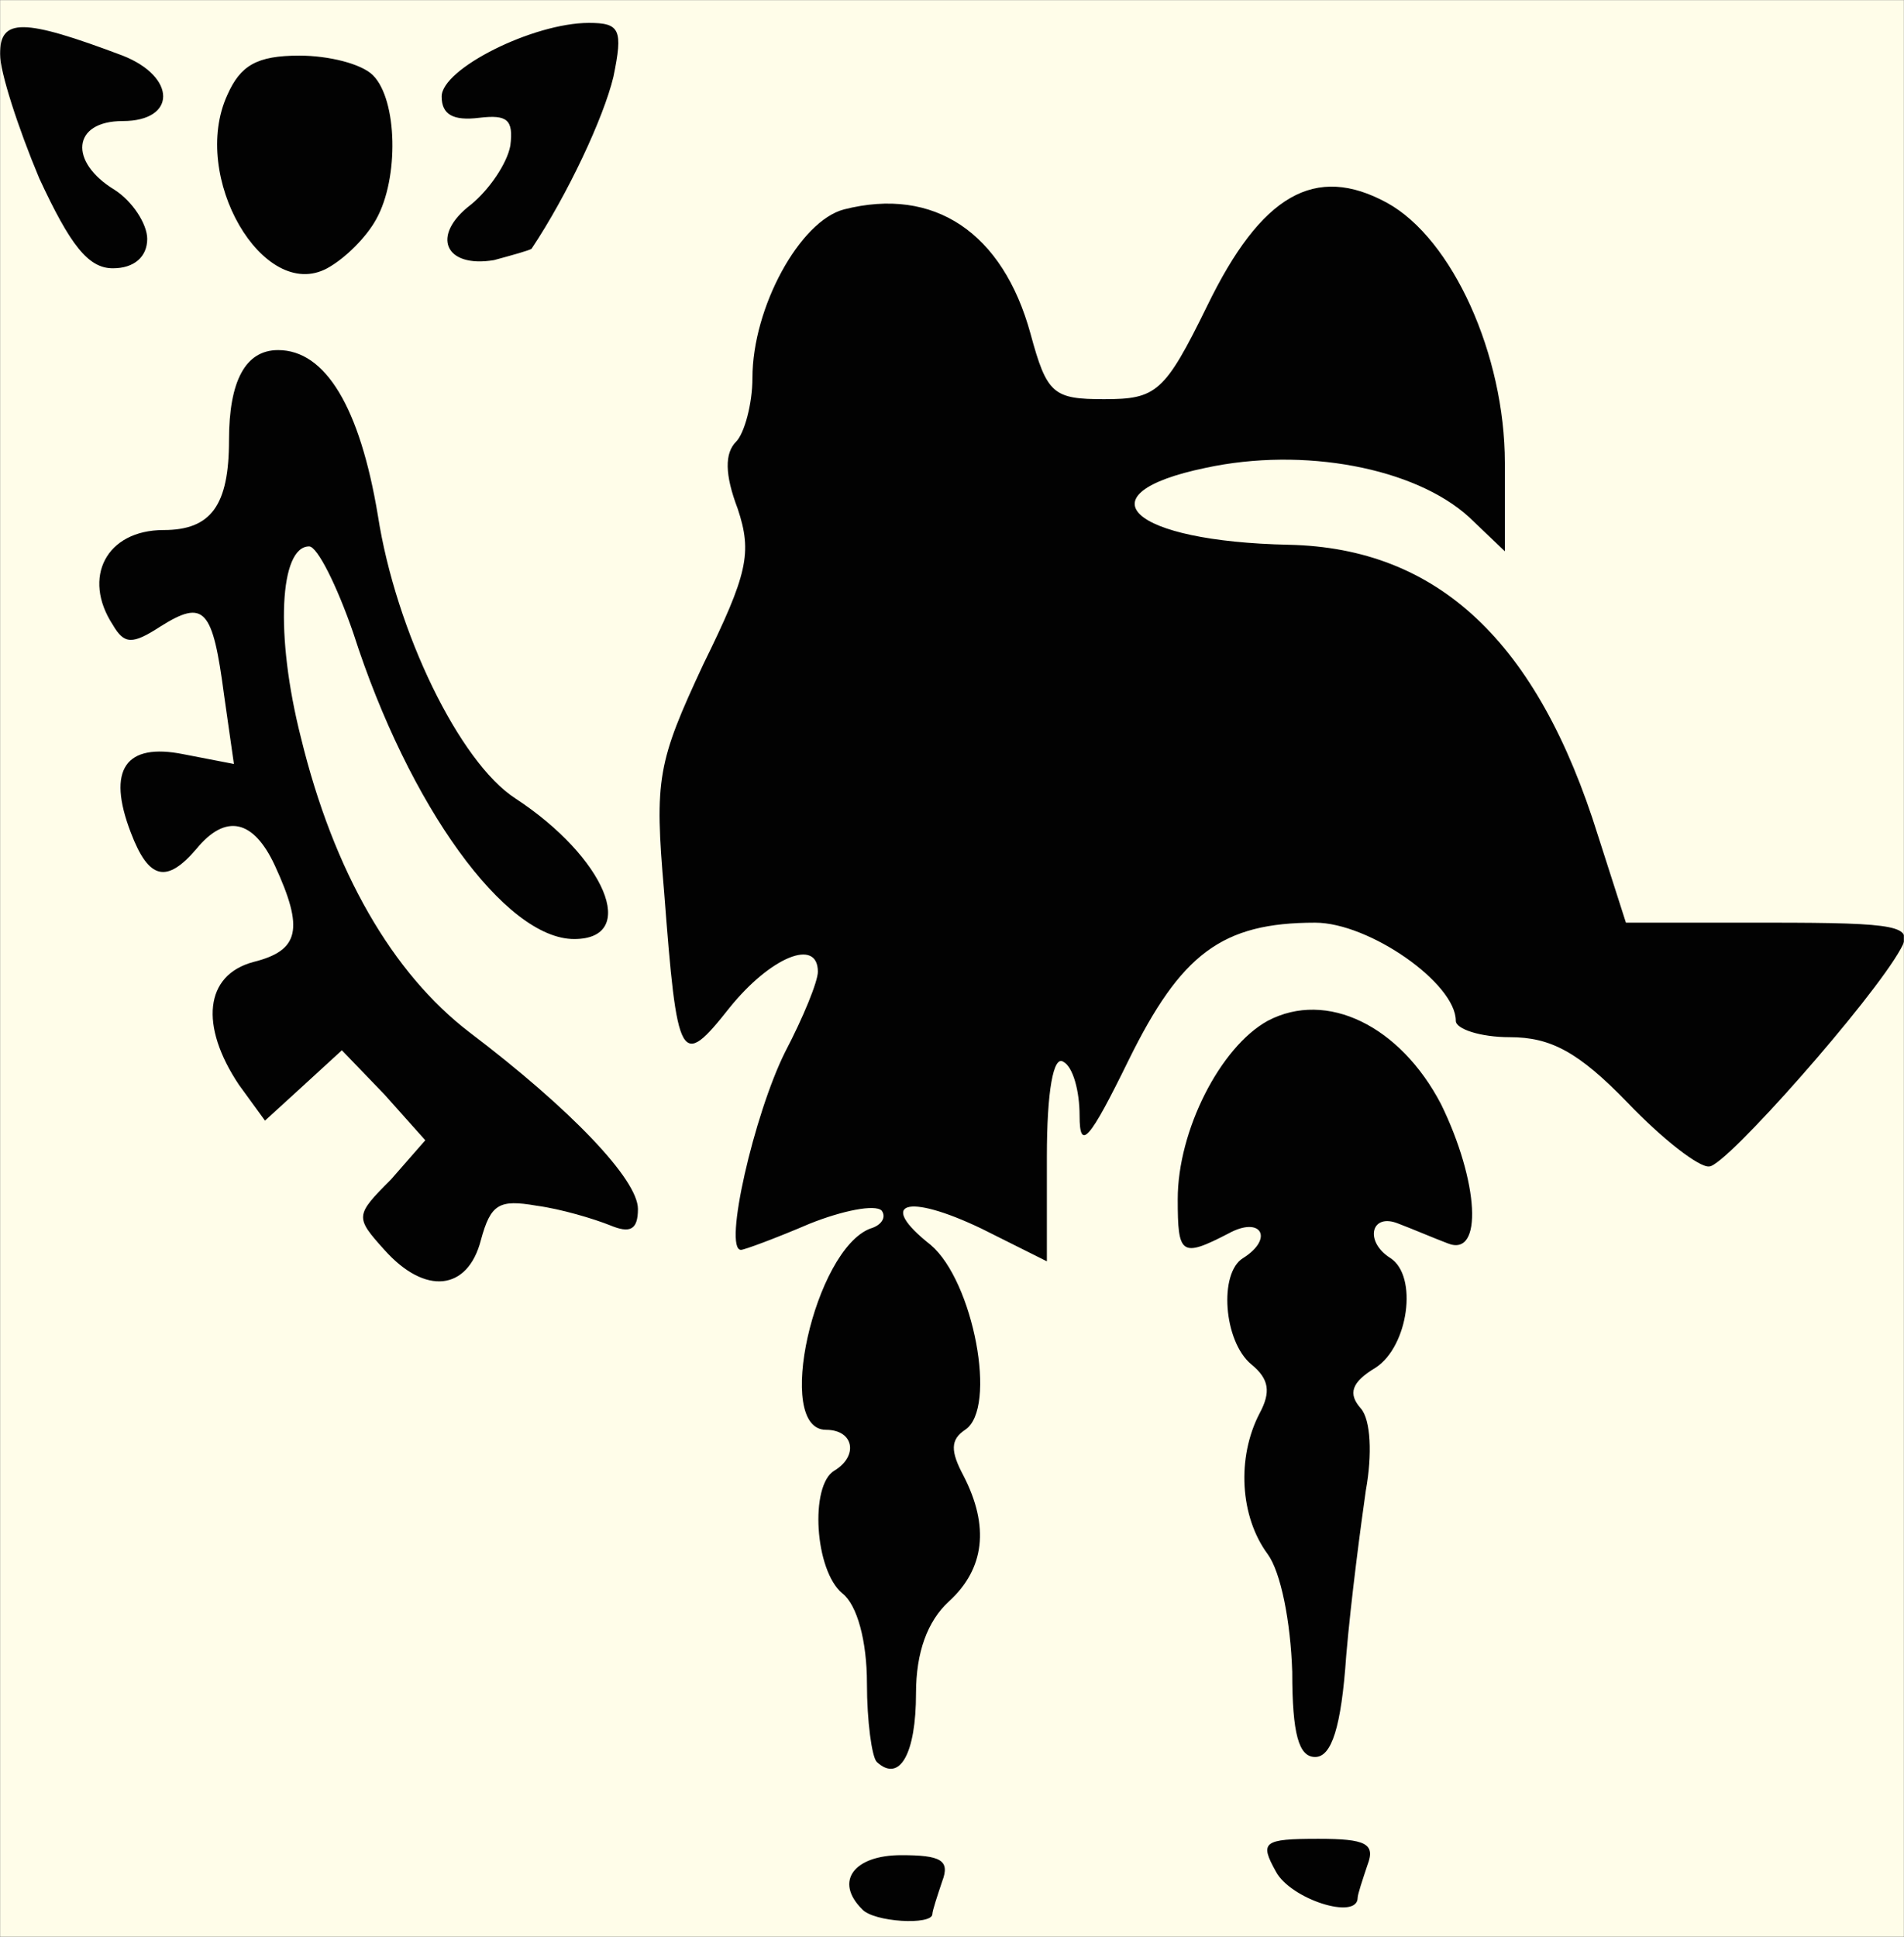 <?xml version="1.0" encoding="UTF-8"?>
<svg width="1164px" height="1184px" viewBox="0 0 1164 1184" version="1.1" xmlns="http://www.w3.org/2000/svg" xmlns:xlink="http://www.w3.org/1999/xlink">
    <rect x="0" y="0" width="1164" height="1184" fill="#333333" stroke="none"/>
    <!-- Generator: Sketch 51.3 (57544) - http://www.bohemiancoding.com/sketch -->
    <title>camel</title>
    <desc>Created with Sketch.</desc>
    <defs>
        <rect id="path-1" x="0" y="0" width="1164" height="1184"></rect>
    </defs>
    <g id="Page-1" stroke="none" stroke-width="1" fill="none" fill-rule="evenodd">
        <g id="camel">
            <rect id="Rectangle-path" stroke="#979797" x="0.5" y="0.5" width="1163" height="1183"></rect>
            <g id="il_340x2701557656296_bezt-Clipped">
                <mask id="mask-2" fill="white">
                    <use xlink:href="#path-1"></use>
                </mask>
                <g id="path-1"></g>
                <g id="il_340x2701557656296_bezt" mask="url(#mask-2)">
                    <g transform="translate(-220, -1516)">
                        <g id="layer101">
                            <polygon id="Shape" fill="#020202" fill-rule="nonzero" points="0 1350 0 0 1700 0 3400 0 3400 1350 3400 2700 1700 2700 0 2700"></polygon>
                        </g>
                        <g id="layer102">
                            <path d="M0,1350 L0,0 L1700,0 L3400,0 L3400,1350 L3400,2700 L1700,2700 L0,2700 L0,1350 Z M790,2686 C790,2684 793,2675 796,2666 C801,2653 795,2650 771,2650 C742,2650 730,2666 747,2683 C754,2691 790,2693 790,2686 Z M1050,2676 C1050,2674 1053,2665 1056,2656 C1061,2643 1055,2640 1026,2640 C992,2640 990,2642 1000,2660 C1009,2677 1050,2690 1050,2676 Z M2658,2644 C2673,2640 2680,2630 2680,2614 L2680,2590 L2555,2590 C2453,2590 2428,2593 2424,2605 C2409,2643 2426,2650 2532,2650 C2589,2650 2645,2647 2658,2644 Z M3163,2640 C3188,2640 3191,2637 3188,2613 C3186,2597 3179,2585 3173,2586 C3166,2587 3115,2588 3060,2589 C2961,2590 2960,2590 2960,2614 C2960,2645 2963,2645 3057,2643 C3100,2642 3148,2641 3163,2640 Z M780,2551 C780,2526 787,2507 800,2495 C822,2475 825,2449 809,2418 C801,2403 801,2396 810,2390 C830,2377 815,2299 789,2277 C756,2251 774,2245 820,2267 L860,2287 L860,2223 C860,2183 864,2161 870,2165 C876,2168 880,2183 880,2198 C880,2220 886,2213 910,2164 C942,2099 967,2080 1024,2080 C1057,2080 1110,2117 1110,2140 C1110,2145 1125,2150 1143,2150 C1168,2150 1185,2159 1215,2190 C1236,2212 1259,2230 1265,2229 C1275,2229 1365,2127 1382,2096 C1390,2082 1381,2080 1302,2080 L1214,2080 L1197,2027 C1160,1908 1099,1851 1008,1849 C911,1847 880,1818 957,1802 C1017,1789 1085,1802 1118,1832 L1140,1853 L1140,1799 C1140,1733 1108,1662 1068,1640 C1024,1616 991,1635 958,1703 C932,1756 927,1760 895,1760 C864,1760 860,1757 850,1720 C833,1658 791,1630 736,1644 C709,1651 680,1704 680,1747 C680,1763 675,1781 670,1786 C663,1793 663,1806 671,1827 C680,1854 677,1867 650,1922 C622,1982 620,1992 626,2061 C634,2166 636,2170 666,2132 C691,2101 720,2089 720,2110 C720,2116 711,2138 700,2159 C681,2197 662,2280 673,2280 C675,2280 694,2273 715,2264 C735,2256 755,2252 759,2256 C762,2260 759,2265 752,2267 C718,2280 693,2390 725,2390 C742,2390 745,2406 730,2415 C715,2424 718,2476 735,2490 C744,2497 750,2519 750,2545 C750,2568 753,2590 756,2593 C770,2606 780,2588 780,2551 Z M2245,2588 C2247,2581 2250,2554 2253,2528 L2257,2482 L2212,2478 C2187,2476 2161,2480 2151,2487 C2142,2494 2123,2500 2108,2500 C2063,2500 2036,2543 2059,2578 C2065,2588 2080,2590 2111,2585 C2135,2582 2166,2583 2180,2589 C2215,2603 2240,2602 2245,2588 Z M1043,2528 C1046,2493 1052,2448 1055,2427 C1059,2405 1058,2384 1052,2377 C1044,2368 1046,2361 1061,2352 C1081,2339 1087,2296 1070,2285 C1054,2275 1058,2257 1075,2264 C1083,2267 1097,2273 1105,2276 C1127,2285 1124,2238 1101,2191 C1076,2143 1031,2121 995,2140 C966,2156 940,2207 940,2249 C940,2283 942,2285 971,2270 C991,2259 999,2273 980,2285 C965,2294 968,2336 985,2350 C996,2359 997,2367 990,2380 C976,2407 978,2443 995,2466 C1003,2477 1009,2507 1010,2538 C1010,2576 1014,2590 1024,2590 C1034,2590 1040,2572 1043,2528 Z M2674,2544 C2677,2535 2680,2495 2680,2454 C2680,2341 2718,2300 2822,2300 C2902,2300 2946,2315 2958,2348 C2978,2399 2981,2420 2981,2484 C2981,2560 2981,2560 3102,2553 L3185,2547 L3182,2476 C3178,2408 3180,2403 3215,2351 C3260,2286 3294,2196 3285,2163 C3282,2150 3248,2096 3210,2043 C3171,1989 3140,1941 3140,1935 C3140,1929 3155,1900 3174,1870 L3208,1816 L3178,1773 C3118,1690 3127,1694 2969,1687 C2890,1683 2798,1680 2766,1680 L2707,1680 L2713,1783 C2720,1905 2707,2021 2682,2064 C2657,2108 2604,2140 2560,2140 C2528,2140 2511,2150 2444,2208 C2402,2245 2365,2280 2363,2286 C2361,2292 2380,2323 2405,2356 L2451,2415 L2445,2482 L2438,2549 L2472,2553 C2490,2555 2542,2558 2586,2558 C2652,2560 2669,2557 2674,2544 Z M2274,2424 C2288,2387 2281,2380 2230,2380 C2188,2380 2180,2383 2180,2398 C2180,2414 2209,2428 2261,2439 C2265,2439 2271,2433 2274,2424 Z M2276,2295 C2290,2260 2275,2253 2216,2263 C2165,2272 2149,2286 2167,2303 C2170,2307 2195,2310 2222,2310 C2256,2310 2272,2305 2276,2295 Z M514,2274 C520,2252 525,2249 548,2253 C563,2255 583,2261 593,2265 C605,2270 610,2268 610,2255 C610,2237 569,2194 507,2147 C460,2111 424,2049 404,1967 C388,1904 391,1850 409,1850 C414,1850 426,1874 436,1903 C470,2009 529,2090 571,2090 C611,2090 590,2040 535,2004 C501,1982 462,1902 451,1831 C440,1765 419,1730 390,1730 C370,1730 360,1749 360,1785 C360,1825 349,1840 320,1840 C285,1840 270,1869 289,1898 C296,1910 301,1910 318,1899 C345,1882 350,1888 357,1941 L363,1983 L332,1977 C297,1970 285,1986 300,2025 C311,2054 322,2056 340,2035 C358,2013 375,2017 388,2045 C406,2084 403,2097 375,2104 C345,2112 342,2143 366,2179 L382,2201 L405,2180 L429,2158 L455,2185 L480,2213 L459,2237 C437,2259 437,2260 455,2280 C480,2308 506,2305 514,2274 Z M2217,2205 C2265,2188 2269,2184 2263,2161 C2260,2147 2256,2133 2254,2131 C2249,2125 2120,2175 2120,2183 C2120,2202 2142,2231 2153,2227 C2160,2225 2188,2215 2217,2205 Z M2172,2109 C2201,2098 2229,2084 2234,2079 C2240,2074 2228,2047 2201,2010 C2115,1887 2092,1802 2125,1724 C2136,1697 2152,1684 2195,1664 C2226,1649 2269,1636 2290,1633 C2321,1629 2331,1622 2341,1598 C2347,1582 2350,1567 2348,1564 C2338,1555 2162,1527 2147,1533 C2127,1540 2078,1646 2055,1730 C2045,1766 2036,1829 2036,1870 L2035,1945 L1960,1963 C1919,1973 1856,1984 1820,1988 C1695,2002 1753,2028 1930,2038 L2045,2045 L2068,2088 C2081,2111 2098,2130 2105,2130 C2113,2130 2143,2121 2172,2109 Z M2539,2035 C2588,1993 2613,1912 2608,1808 C2604,1731 2599,1712 2566,1646 C2545,1605 2507,1548 2481,1519 L2434,1467 L2410,1544 L2386,1620 L2427,1663 C2482,1719 2500,1759 2500,1820 C2500,1876 2490,1901 2453,1942 L2428,1968 L2461,2014 C2480,2039 2498,2059 2502,2060 C2505,2060 2522,2049 2539,2035 Z M3344,1968 L3371,1930 L3306,1930 C3269,1930 3240,1933 3240,1936 C3240,1950 3303,2021 3309,2013 C3313,2009 3328,1988 3344,1968 Z M2381,1881 C2423,1839 2421,1789 2376,1744 C2301,1669 2187,1726 2205,1830 C2215,1886 2244,1908 2313,1909 C2343,1910 2358,1903 2381,1881 Z M450,1650 C464,1625 463,1577 448,1562 C441,1555 421,1550 403,1550 C377,1550 367,1556 359,1574 C336,1624 381,1701 420,1680 C431,1674 444,1661 450,1650 Z M310,1662 C310,1653 301,1639 290,1632 C262,1615 264,1590 295,1590 C328,1590 328,1563 295,1550 C234,1527 220,1527 220,1549 C220,1560 231,1594 244,1625 C263,1666 274,1680 289,1680 C302,1680 310,1673 310,1662 Z M545,1668 C567,1635 589,1588 595,1563 C601,1534 599,1530 580,1530 C546,1530 490,1558 490,1575 C490,1586 497,1590 513,1588 C530,1586 534,1589 532,1605 C530,1616 519,1632 508,1641 C483,1660 492,1680 522,1675 C533,1672 544,1669 545,1668 Z M2918,1589 L2921,1543 L2873,1537 C2847,1534 2822,1534 2818,1537 C2813,1539 2810,1564 2810,1591 L2810,1641 L2863,1638 L2915,1635 L2918,1589 Z M2748,1586 C2754,1512 2748,1504 2671,1491 C2632,1485 2589,1480 2575,1480 L2549,1480 L2584,1511 C2603,1528 2629,1557 2641,1577 C2664,1614 2692,1630 2725,1627 C2741,1625 2746,1616 2748,1586 Z M3058,1603 C3060,1590 3057,1580 3052,1580 C3047,1580 3028,1577 3011,1574 C2983,1568 2980,1570 2980,1592 C2980,1625 2988,1632 3025,1628 C3047,1626 3056,1619 3058,1603 Z M622,1303 C631,1293 653,1256 671,1220 L705,1155 L708,1190 C709,1209 713,1240 716,1258 C720,1286 723,1289 740,1280 C758,1271 760,1258 760,1183 C760,1099 761,1097 795,1059 C841,1008 847,979 827,904 C817,870 810,833 810,822 C810,795 860,754 871,772 C883,791 930,765 930,740 C930,729 935,720 940,720 C946,720 950,727 950,735 C950,755 954,754 1002,728 C1032,711 1044,708 1047,718 C1050,725 1074,742 1101,756 C1140,775 1155,778 1170,770 C1208,750 1187,730 1127,730 C1109,730 1088,725 1080,719 C1070,712 1096,711 1166,716 C1274,723 1299,718 1279,694 C1270,683 1239,680 1151,680 C1042,680 1032,678 1000,655 C981,641 963,630 960,630 C956,630 949,647 943,668 L933,705 L931,663 C930,629 925,617 905,604 C891,595 876,590 873,594 C863,604 820,559 820,539 C820,530 829,501 840,475 C874,395 866,335 812,277 L786,249 L810,179 C835,105 832,79 797,72 C784,69 780,80 778,127 C774,211 751,205 725,113 C689,-15 660,-14 678,114 C695,228 685,444 659,533 C643,589 641,608 650,635 C659,662 658,675 645,700 C630,728 630,736 643,774 C655,809 656,849 650,986 C643,1141 640,1161 612,1230 C596,1271 584,1308 587,1313 C594,1325 606,1321 622,1303 Z M845,1169 C852,1158 814,1110 798,1110 C785,1110 789,1134 806,1158 C823,1182 835,1186 845,1169 Z M890,1075 C876,1059 840,1054 840,1069 C840,1075 850,1086 862,1094 C889,1113 910,1099 890,1075 Z M2744,1061 C2760,1043 2760,1042 2731,1032 C2697,1020 2690,1024 2690,1057 C2690,1086 2720,1088 2744,1061 Z M2660,1035 C2660,1014 2630,1004 2620,1021 C2609,1038 2617,1050 2641,1050 C2651,1050 2660,1043 2660,1035 Z M905,1010 C902,1005 893,1000 885,1000 C877,1000 868,1005 865,1010 C861,1016 870,1020 885,1020 C900,1020 909,1016 905,1010 Z M2613,986 C2620,968 2612,960 2588,960 C2568,960 2567,961 2576,984 C2584,1004 2606,1005 2613,986 Z M2607,923 C2612,908 2573,887 2554,894 C2533,902 2537,919 2563,930 C2589,940 2602,938 2607,923 Z M2648,844 C2677,811 2676,802 2638,785 C2620,777 2610,770 2615,770 C2730,763 2814,748 2848,731 C2900,704 2914,684 2874,694 C2858,698 2780,704 2700,707 C2562,712 2551,711 2475,685 C2341,641 2243,573 2270,546 C2282,534 2329,544 2498,594 C2604,625 2636,630 2721,630 C2784,630 2820,626 2820,619 C2820,614 2795,597 2764,583 C2709,558 2708,557 2715,524 C2720,495 2717,485 2691,460 C2654,422 2626,422 2589,459 C2541,508 2557,560 2619,560 C2643,560 2647,578 2626,586 C2593,599 2435,536 2392,493 C2381,482 2375,483 2357,495 C2334,511 2300,515 2300,502 C2300,497 2313,481 2330,467 C2367,433 2378,395 2359,361 C2338,323 2282,321 2224,355 C2183,379 2175,381 2132,370 C2106,364 2080,358 2074,357 C2067,356 2046,375 2027,399 L1992,444 L2016,475 C2029,492 2043,521 2046,539 C2052,566 2056,571 2074,565 C2126,550 2162,548 2190,560 C2229,576 2240,597 2240,653 L2240,697 L2300,724 C2333,739 2387,756 2420,762 C2478,772 2482,774 2497,812 C2525,881 2600,897 2648,844 Z M1948,777 C1950,765 1945,760 1931,760 C1919,760 1910,766 1910,773 C1910,804 1942,807 1948,777 Z M2014,781 C2017,777 2013,764 2005,754 C1989,731 1965,747 1976,773 C1983,791 2005,796 2014,781 Z M2078,748 C2073,733 2020,724 2020,738 C2020,753 2032,760 2058,760 C2072,760 2080,755 2078,748 Z M508,738 C517,729 525,729 544,739 C575,756 583,750 600,700 C617,648 603,615 560,605 C521,596 497,614 534,624 C560,630 578,669 565,689 C552,711 511,701 496,671 C475,631 405,616 358,641 C330,656 351,670 403,670 C444,670 480,698 480,730 C480,753 490,756 508,738 Z M1868,738 C1886,720 1883,712 1849,695 C1811,675 1807,678 1821,718 C1833,752 1848,758 1868,738 Z M2175,715 C2222,668 2203,601 2137,585 C2059,565 2008,686 2079,725 C2118,746 2148,743 2175,715 Z M3065,615 C3190,526 3205,496 3201,353 C3200,283 3183,286 3175,358 C3171,389 3162,429 3155,446 C3137,491 3073,549 3012,577 C2983,591 2956,608 2953,616 C2947,632 2957,680 2966,680 C2970,680 3014,651 3065,615 Z M1219,654 C1227,647 1197,620 1180,620 C1159,620 1070,656 1070,665 C1070,670 1212,660 1219,654 Z M2004,367 C2026,336 2041,308 2038,305 C2035,302 1985,286 1926,271 C1834,246 1820,244 1826,258 C1830,268 1849,317 1868,367 L1903,460 L1934,442 C1951,432 1983,398 2004,367 Z M2697,384 C2699,378 2689,368 2676,362 C2644,348 2628,367 2656,387 C2676,401 2692,400 2697,384 Z M958,353 C960,345 953,340 941,340 C920,340 906,353 917,364 C927,374 953,367 958,353 Z M2739,357 C2756,336 2716,302 2695,320 C2681,332 2681,335 2696,351 C2716,374 2724,374 2739,357 Z M2897,329 C2924,319 2924,318 2906,304 C2874,281 2850,286 2850,315 C2850,343 2856,345 2897,329 Z M2800,315 C2800,299 2765,294 2756,309 C2748,321 2760,330 2782,330 C2792,330 2800,323 2800,315 Z M2388,308 C2395,301 2400,288 2400,278 C2400,265 2392,260 2370,260 C2336,260 2321,282 2340,305 C2355,323 2372,324 2388,308 Z M938,266 C942,245 930,246 902,270 C872,295 882,317 913,297 C925,289 936,275 938,266 Z M875,238 C902,226 911,180 886,180 C868,180 828,229 836,241 C843,252 844,252 875,238 Z M2382,215 C2376,180 2362,175 2341,201 C2318,230 2323,242 2358,238 C2379,236 2384,230 2382,215 Z M3230,230 C3230,225 3207,220 3179,220 C3148,220 3131,224 3135,230 C3138,236 3161,240 3186,240 C3210,240 3230,236 3230,230 Z M2338,152 C2341,143 2336,139 2324,142 C2315,143 2305,151 2302,158 C2299,167 2304,171 2316,168 C2325,167 2335,159 2338,152 Z M3290,142 L3320,123 L3294,112 C3280,105 3264,87 3259,71 C3249,44 3247,43 3219,53 C3196,62 3185,61 3161,47 C3132,30 3132,30 3126,55 C3121,73 3111,82 3090,87 C3055,93 3054,97 3077,122 C3097,144 3113,145 3130,125 C3137,116 3159,110 3181,110 C3210,110 3223,116 3237,135 C3247,148 3256,160 3257,160 C3259,160 3273,152 3290,142 Z M2277,114 C2284,95 2273,83 2236,74 L2206,67 L2229,98 C2254,133 2268,138 2277,114 Z" id="Shape" fill="#FFFDE9" fill-rule="nonzero"></path>
                        </g>
                    </g>
                </g>
            </g>
        </g>
    </g>
</svg>